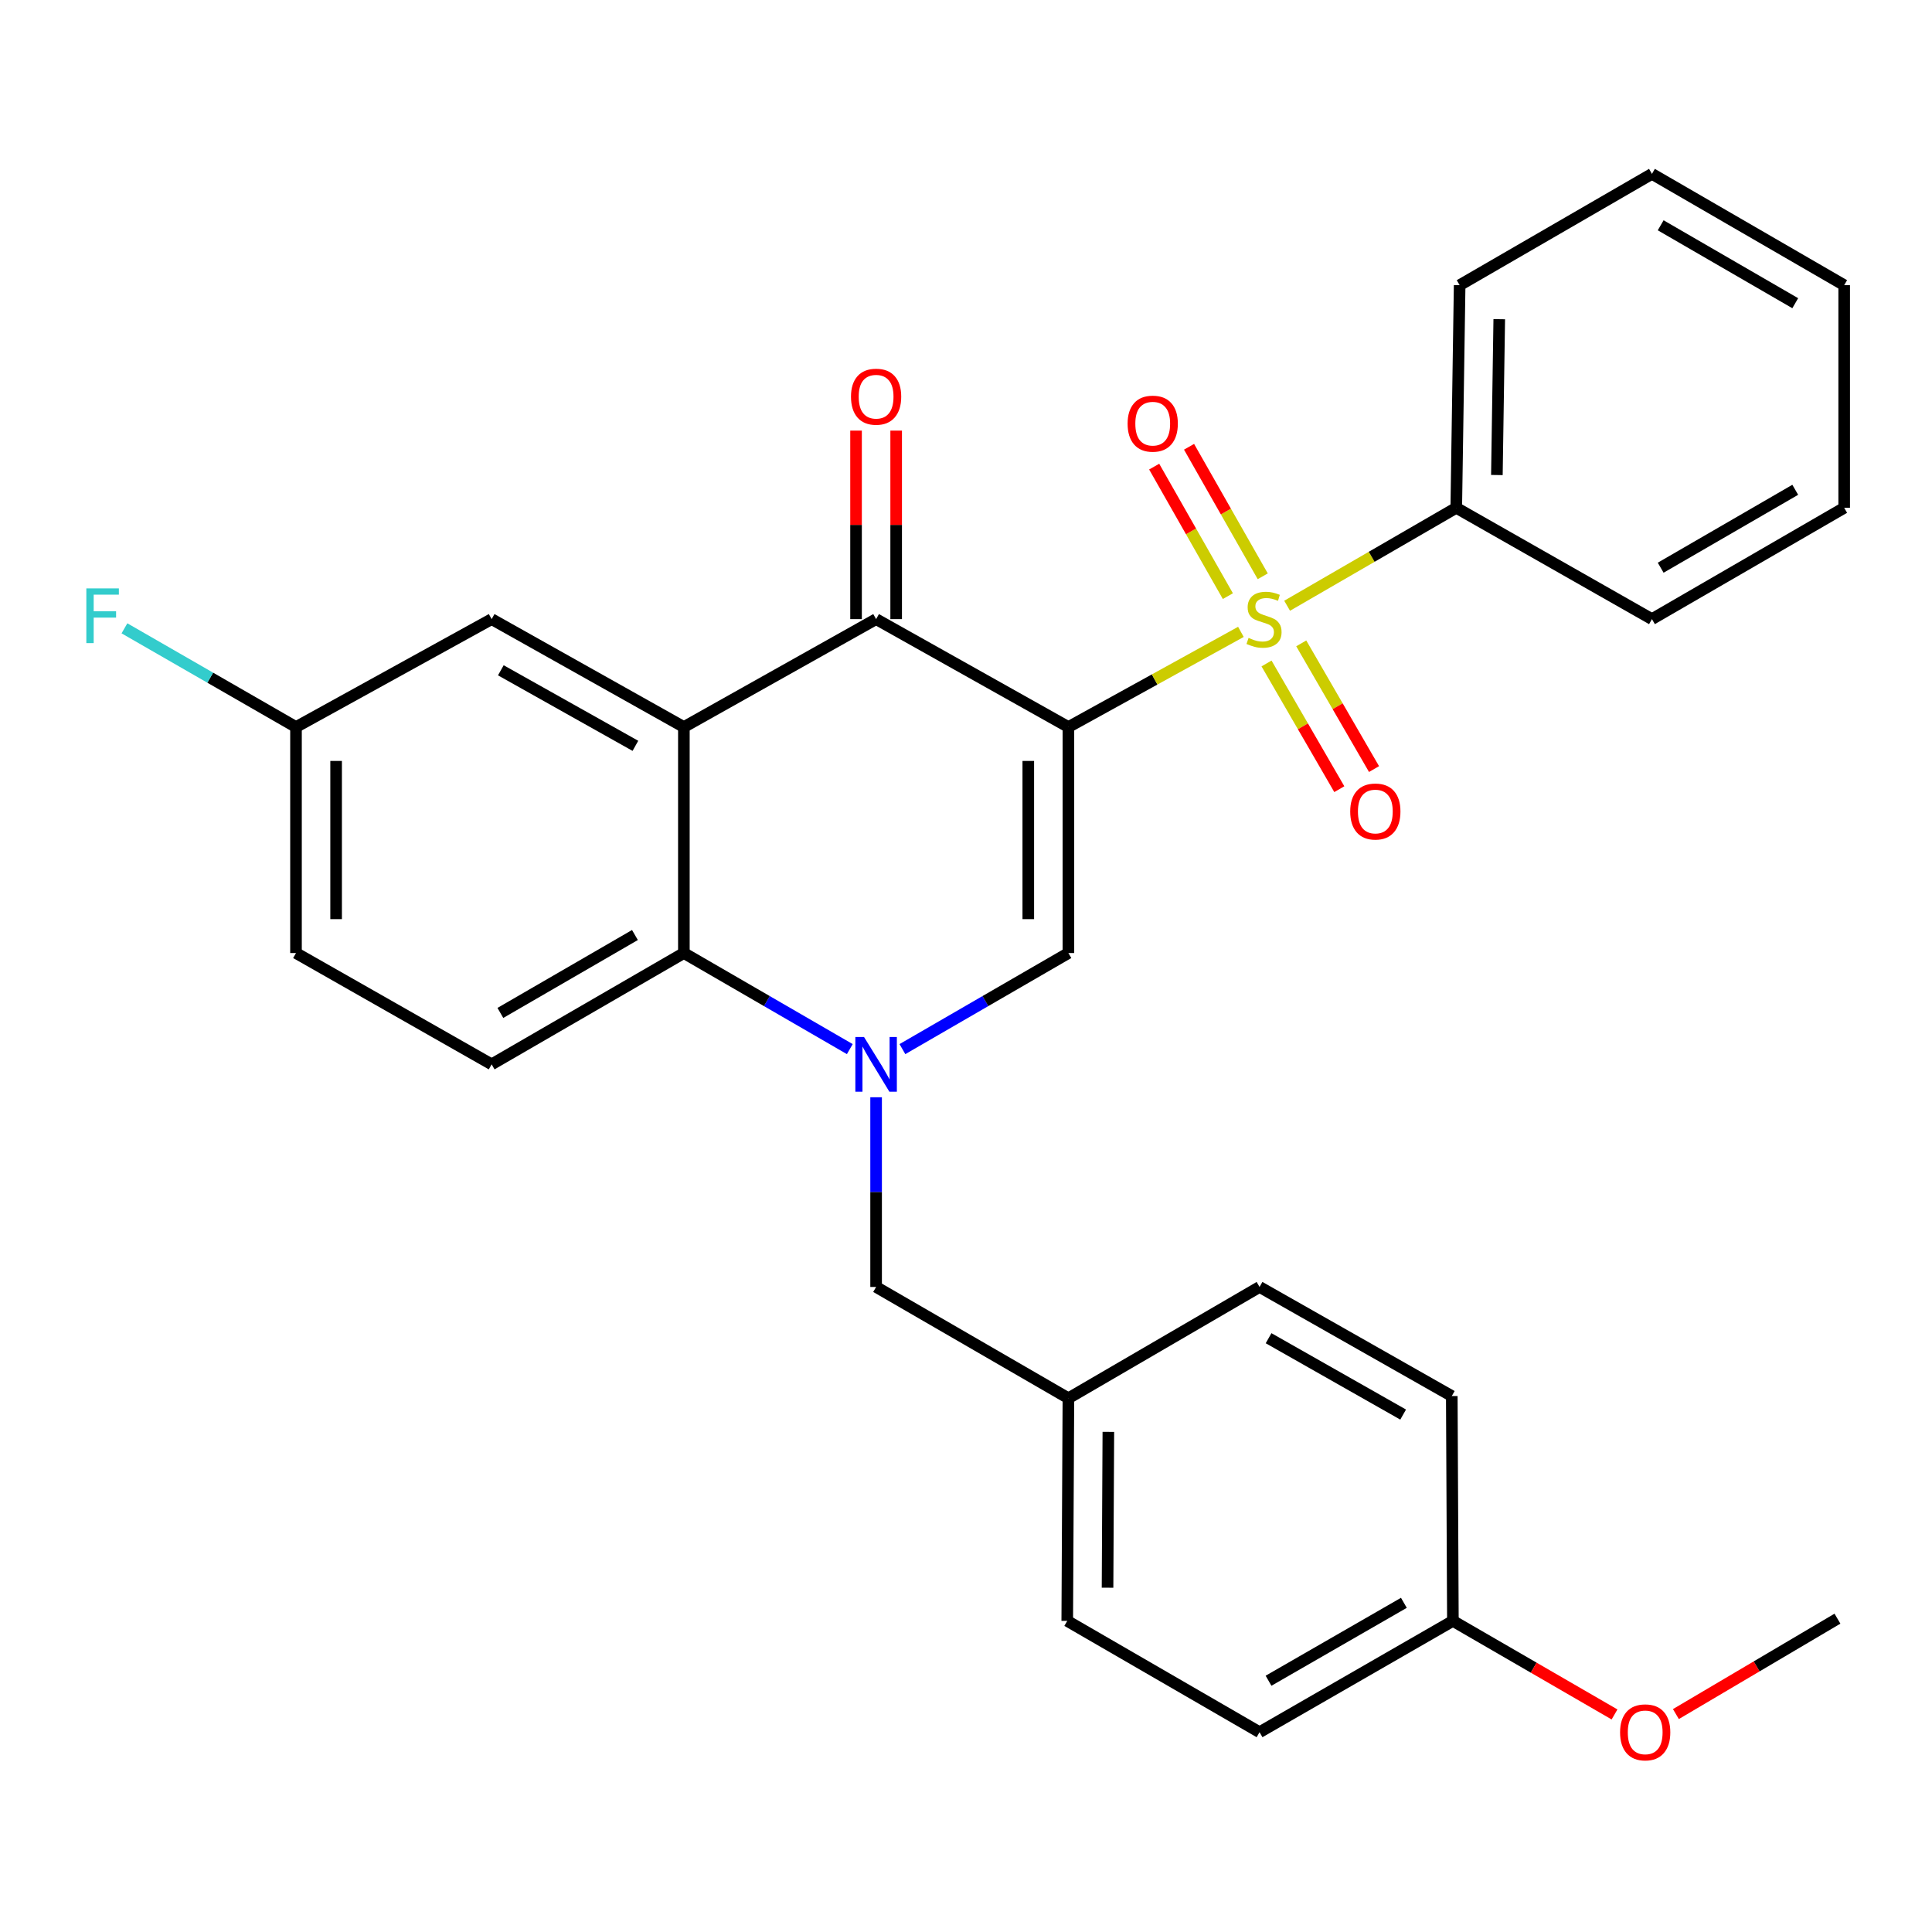 <?xml version='1.0' encoding='iso-8859-1'?>
<svg version='1.1' baseProfile='full'
              xmlns='http://www.w3.org/2000/svg'
                      xmlns:rdkit='http://www.rdkit.org/xml'
                      xmlns:xlink='http://www.w3.org/1999/xlink'
                  xml:space='preserve'
width='1000px' height='1000px' viewBox='0 0 1000 1000'>
<!-- END OF HEADER -->
<rect style='opacity:1.0;fill:#FFFFFF;stroke:none' width='1000' height='1000' x='0' y='0'> </rect>
<path class='bond-0' d='M 553.006,376.315 L 597.647,351.687' style='fill:none;fill-rule:evenodd;stroke:#000000;stroke-width:6px;stroke-linecap:butt;stroke-linejoin:miter;stroke-opacity:1' />
<path class='bond-0' d='M 597.647,351.687 L 642.288,327.06' style='fill:none;fill-rule:evenodd;stroke:#CCCC00;stroke-width:6px;stroke-linecap:butt;stroke-linejoin:miter;stroke-opacity:1' />
<path class='bond-2' d='M 553.006,376.315 L 453.472,320.456' style='fill:none;fill-rule:evenodd;stroke:#000000;stroke-width:6px;stroke-linecap:butt;stroke-linejoin:miter;stroke-opacity:1' />
<path class='bond-3' d='M 553.006,376.315 L 553.006,493.291' style='fill:none;fill-rule:evenodd;stroke:#000000;stroke-width:6px;stroke-linecap:butt;stroke-linejoin:miter;stroke-opacity:1' />
<path class='bond-3' d='M 532.241,393.861 L 532.241,475.745' style='fill:none;fill-rule:evenodd;stroke:#000000;stroke-width:6px;stroke-linecap:butt;stroke-linejoin:miter;stroke-opacity:1' />
<path class='bond-6' d='M 653.592,298.289 L 634.52,264.77' style='fill:none;fill-rule:evenodd;stroke:#CCCC00;stroke-width:6px;stroke-linecap:butt;stroke-linejoin:miter;stroke-opacity:1' />
<path class='bond-6' d='M 634.52,264.77 L 615.448,231.251' style='fill:none;fill-rule:evenodd;stroke:#FF0000;stroke-width:6px;stroke-linecap:butt;stroke-linejoin:miter;stroke-opacity:1' />
<path class='bond-6' d='M 635.543,308.559 L 616.472,275.039' style='fill:none;fill-rule:evenodd;stroke:#CCCC00;stroke-width:6px;stroke-linecap:butt;stroke-linejoin:miter;stroke-opacity:1' />
<path class='bond-6' d='M 616.472,275.039 L 597.4,241.52' style='fill:none;fill-rule:evenodd;stroke:#FF0000;stroke-width:6px;stroke-linecap:butt;stroke-linejoin:miter;stroke-opacity:1' />
<path class='bond-7' d='M 655.554,343.413 L 674.39,375.945' style='fill:none;fill-rule:evenodd;stroke:#CCCC00;stroke-width:6px;stroke-linecap:butt;stroke-linejoin:miter;stroke-opacity:1' />
<path class='bond-7' d='M 674.39,375.945 L 693.227,408.477' style='fill:none;fill-rule:evenodd;stroke:#FF0000;stroke-width:6px;stroke-linecap:butt;stroke-linejoin:miter;stroke-opacity:1' />
<path class='bond-7' d='M 673.524,333.008 L 692.36,365.54' style='fill:none;fill-rule:evenodd;stroke:#CCCC00;stroke-width:6px;stroke-linecap:butt;stroke-linejoin:miter;stroke-opacity:1' />
<path class='bond-7' d='M 692.36,365.54 L 711.197,398.072' style='fill:none;fill-rule:evenodd;stroke:#FF0000;stroke-width:6px;stroke-linecap:butt;stroke-linejoin:miter;stroke-opacity:1' />
<path class='bond-9' d='M 666.213,313.535 L 709.986,288.19' style='fill:none;fill-rule:evenodd;stroke:#CCCC00;stroke-width:6px;stroke-linecap:butt;stroke-linejoin:miter;stroke-opacity:1' />
<path class='bond-9' d='M 709.986,288.19 L 753.758,262.845' style='fill:none;fill-rule:evenodd;stroke:#000000;stroke-width:6px;stroke-linecap:butt;stroke-linejoin:miter;stroke-opacity:1' />
<path class='bond-1' d='M 467.087,543.022 L 510.046,518.157' style='fill:none;fill-rule:evenodd;stroke:#0000FF;stroke-width:6px;stroke-linecap:butt;stroke-linejoin:miter;stroke-opacity:1' />
<path class='bond-1' d='M 510.046,518.157 L 553.006,493.291' style='fill:none;fill-rule:evenodd;stroke:#000000;stroke-width:6px;stroke-linecap:butt;stroke-linejoin:miter;stroke-opacity:1' />
<path class='bond-5' d='M 439.857,543.02 L 396.915,518.156' style='fill:none;fill-rule:evenodd;stroke:#0000FF;stroke-width:6px;stroke-linecap:butt;stroke-linejoin:miter;stroke-opacity:1' />
<path class='bond-5' d='M 396.915,518.156 L 353.972,493.291' style='fill:none;fill-rule:evenodd;stroke:#000000;stroke-width:6px;stroke-linecap:butt;stroke-linejoin:miter;stroke-opacity:1' />
<path class='bond-8' d='M 453.472,567.944 L 453.472,617.035' style='fill:none;fill-rule:evenodd;stroke:#0000FF;stroke-width:6px;stroke-linecap:butt;stroke-linejoin:miter;stroke-opacity:1' />
<path class='bond-8' d='M 453.472,617.035 L 453.472,666.126' style='fill:none;fill-rule:evenodd;stroke:#000000;stroke-width:6px;stroke-linecap:butt;stroke-linejoin:miter;stroke-opacity:1' />
<path class='bond-4' d='M 453.472,320.456 L 353.972,376.315' style='fill:none;fill-rule:evenodd;stroke:#000000;stroke-width:6px;stroke-linecap:butt;stroke-linejoin:miter;stroke-opacity:1' />
<path class='bond-12' d='M 463.854,320.456 L 463.854,271.671' style='fill:none;fill-rule:evenodd;stroke:#000000;stroke-width:6px;stroke-linecap:butt;stroke-linejoin:miter;stroke-opacity:1' />
<path class='bond-12' d='M 463.854,271.671 L 463.854,222.885' style='fill:none;fill-rule:evenodd;stroke:#FF0000;stroke-width:6px;stroke-linecap:butt;stroke-linejoin:miter;stroke-opacity:1' />
<path class='bond-12' d='M 443.089,320.456 L 443.089,271.671' style='fill:none;fill-rule:evenodd;stroke:#000000;stroke-width:6px;stroke-linecap:butt;stroke-linejoin:miter;stroke-opacity:1' />
<path class='bond-12' d='M 443.089,271.671 L 443.089,222.885' style='fill:none;fill-rule:evenodd;stroke:#FF0000;stroke-width:6px;stroke-linecap:butt;stroke-linejoin:miter;stroke-opacity:1' />
<path class='bond-11' d='M 353.972,376.315 L 254.473,320.456' style='fill:none;fill-rule:evenodd;stroke:#000000;stroke-width:6px;stroke-linecap:butt;stroke-linejoin:miter;stroke-opacity:1' />
<path class='bond-11' d='M 328.882,386.043 L 259.232,346.942' style='fill:none;fill-rule:evenodd;stroke:#000000;stroke-width:6px;stroke-linecap:butt;stroke-linejoin:miter;stroke-opacity:1' />
<path class='bond-29' d='M 353.972,376.315 L 353.972,493.291' style='fill:none;fill-rule:evenodd;stroke:#000000;stroke-width:6px;stroke-linecap:butt;stroke-linejoin:miter;stroke-opacity:1' />
<path class='bond-10' d='M 353.972,493.291 L 254.473,550.903' style='fill:none;fill-rule:evenodd;stroke:#000000;stroke-width:6px;stroke-linecap:butt;stroke-linejoin:miter;stroke-opacity:1' />
<path class='bond-10' d='M 328.642,483.963 L 258.992,524.291' style='fill:none;fill-rule:evenodd;stroke:#000000;stroke-width:6px;stroke-linecap:butt;stroke-linejoin:miter;stroke-opacity:1' />
<path class='bond-14' d='M 453.472,666.126 L 553.006,723.738' style='fill:none;fill-rule:evenodd;stroke:#000000;stroke-width:6px;stroke-linecap:butt;stroke-linejoin:miter;stroke-opacity:1' />
<path class='bond-23' d='M 753.758,262.845 L 755.512,147.61' style='fill:none;fill-rule:evenodd;stroke:#000000;stroke-width:6px;stroke-linecap:butt;stroke-linejoin:miter;stroke-opacity:1' />
<path class='bond-23' d='M 774.784,245.875 L 776.011,165.211' style='fill:none;fill-rule:evenodd;stroke:#000000;stroke-width:6px;stroke-linecap:butt;stroke-linejoin:miter;stroke-opacity:1' />
<path class='bond-24' d='M 753.758,262.845 L 855.046,320.456' style='fill:none;fill-rule:evenodd;stroke:#000000;stroke-width:6px;stroke-linecap:butt;stroke-linejoin:miter;stroke-opacity:1' />
<path class='bond-15' d='M 254.473,550.903 L 153.208,493.291' style='fill:none;fill-rule:evenodd;stroke:#000000;stroke-width:6px;stroke-linecap:butt;stroke-linejoin:miter;stroke-opacity:1' />
<path class='bond-13' d='M 254.473,320.456 L 153.208,376.315' style='fill:none;fill-rule:evenodd;stroke:#000000;stroke-width:6px;stroke-linecap:butt;stroke-linejoin:miter;stroke-opacity:1' />
<path class='bond-17' d='M 153.208,376.315 L 108.812,350.768' style='fill:none;fill-rule:evenodd;stroke:#000000;stroke-width:6px;stroke-linecap:butt;stroke-linejoin:miter;stroke-opacity:1' />
<path class='bond-17' d='M 108.812,350.768 L 64.416,325.221' style='fill:none;fill-rule:evenodd;stroke:#33CCCC;stroke-width:6px;stroke-linecap:butt;stroke-linejoin:miter;stroke-opacity:1' />
<path class='bond-30' d='M 153.208,376.315 L 153.208,493.291' style='fill:none;fill-rule:evenodd;stroke:#000000;stroke-width:6px;stroke-linecap:butt;stroke-linejoin:miter;stroke-opacity:1' />
<path class='bond-30' d='M 173.973,393.861 L 173.973,475.745' style='fill:none;fill-rule:evenodd;stroke:#000000;stroke-width:6px;stroke-linecap:butt;stroke-linejoin:miter;stroke-opacity:1' />
<path class='bond-18' d='M 553.006,723.738 L 651.94,666.126' style='fill:none;fill-rule:evenodd;stroke:#000000;stroke-width:6px;stroke-linecap:butt;stroke-linejoin:miter;stroke-opacity:1' />
<path class='bond-19' d='M 553.006,723.738 L 552.406,838.973' style='fill:none;fill-rule:evenodd;stroke:#000000;stroke-width:6px;stroke-linecap:butt;stroke-linejoin:miter;stroke-opacity:1' />
<path class='bond-19' d='M 573.681,741.131 L 573.261,821.796' style='fill:none;fill-rule:evenodd;stroke:#000000;stroke-width:6px;stroke-linecap:butt;stroke-linejoin:miter;stroke-opacity:1' />
<path class='bond-16' d='M 752.016,838.973 L 651.94,896.585' style='fill:none;fill-rule:evenodd;stroke:#000000;stroke-width:6px;stroke-linecap:butt;stroke-linejoin:miter;stroke-opacity:1' />
<path class='bond-16' d='M 726.645,829.619 L 656.591,869.947' style='fill:none;fill-rule:evenodd;stroke:#000000;stroke-width:6px;stroke-linecap:butt;stroke-linejoin:miter;stroke-opacity:1' />
<path class='bond-22' d='M 752.016,838.973 L 793.846,863.184' style='fill:none;fill-rule:evenodd;stroke:#000000;stroke-width:6px;stroke-linecap:butt;stroke-linejoin:miter;stroke-opacity:1' />
<path class='bond-22' d='M 793.846,863.184 L 835.675,887.396' style='fill:none;fill-rule:evenodd;stroke:#FF0000;stroke-width:6px;stroke-linecap:butt;stroke-linejoin:miter;stroke-opacity:1' />
<path class='bond-32' d='M 752.016,838.973 L 751.44,722.596' style='fill:none;fill-rule:evenodd;stroke:#000000;stroke-width:6px;stroke-linecap:butt;stroke-linejoin:miter;stroke-opacity:1' />
<path class='bond-21' d='M 651.94,666.126 L 751.44,722.596' style='fill:none;fill-rule:evenodd;stroke:#000000;stroke-width:6px;stroke-linecap:butt;stroke-linejoin:miter;stroke-opacity:1' />
<path class='bond-21' d='M 656.616,692.656 L 726.265,732.185' style='fill:none;fill-rule:evenodd;stroke:#000000;stroke-width:6px;stroke-linecap:butt;stroke-linejoin:miter;stroke-opacity:1' />
<path class='bond-20' d='M 552.406,838.973 L 651.94,896.585' style='fill:none;fill-rule:evenodd;stroke:#000000;stroke-width:6px;stroke-linecap:butt;stroke-linejoin:miter;stroke-opacity:1' />
<path class='bond-25' d='M 867.44,887.201 L 909.251,862.51' style='fill:none;fill-rule:evenodd;stroke:#FF0000;stroke-width:6px;stroke-linecap:butt;stroke-linejoin:miter;stroke-opacity:1' />
<path class='bond-25' d='M 909.251,862.51 L 951.062,837.819' style='fill:none;fill-rule:evenodd;stroke:#000000;stroke-width:6px;stroke-linecap:butt;stroke-linejoin:miter;stroke-opacity:1' />
<path class='bond-26' d='M 755.512,147.61 L 855.046,89.998' style='fill:none;fill-rule:evenodd;stroke:#000000;stroke-width:6px;stroke-linecap:butt;stroke-linejoin:miter;stroke-opacity:1' />
<path class='bond-27' d='M 855.046,320.456 L 954.545,262.845' style='fill:none;fill-rule:evenodd;stroke:#000000;stroke-width:6px;stroke-linecap:butt;stroke-linejoin:miter;stroke-opacity:1' />
<path class='bond-27' d='M 859.566,293.844 L 929.216,253.516' style='fill:none;fill-rule:evenodd;stroke:#000000;stroke-width:6px;stroke-linecap:butt;stroke-linejoin:miter;stroke-opacity:1' />
<path class='bond-31' d='M 855.046,89.998 L 954.545,147.61' style='fill:none;fill-rule:evenodd;stroke:#000000;stroke-width:6px;stroke-linecap:butt;stroke-linejoin:miter;stroke-opacity:1' />
<path class='bond-31' d='M 859.566,116.61 L 929.216,156.938' style='fill:none;fill-rule:evenodd;stroke:#000000;stroke-width:6px;stroke-linecap:butt;stroke-linejoin:miter;stroke-opacity:1' />
<path class='bond-28' d='M 954.545,262.845 L 954.545,147.61' style='fill:none;fill-rule:evenodd;stroke:#000000;stroke-width:6px;stroke-linecap:butt;stroke-linejoin:miter;stroke-opacity:1' />
<path  class='atom-1' d='M 646.259 330.176
Q 646.579 330.296, 647.899 330.856
Q 649.219 331.416, 650.659 331.776
Q 652.139 332.096, 653.579 332.096
Q 656.259 332.096, 657.819 330.816
Q 659.379 329.496, 659.379 327.216
Q 659.379 325.656, 658.579 324.696
Q 657.819 323.736, 656.619 323.216
Q 655.419 322.696, 653.419 322.096
Q 650.899 321.336, 649.379 320.616
Q 647.899 319.896, 646.819 318.376
Q 645.779 316.856, 645.779 314.296
Q 645.779 310.736, 648.179 308.536
Q 650.619 306.336, 655.419 306.336
Q 658.699 306.336, 662.419 307.896
L 661.499 310.976
Q 658.099 309.576, 655.539 309.576
Q 652.779 309.576, 651.259 310.736
Q 649.739 311.856, 649.779 313.816
Q 649.779 315.336, 650.539 316.256
Q 651.339 317.176, 652.459 317.696
Q 653.619 318.216, 655.539 318.816
Q 658.099 319.616, 659.619 320.416
Q 661.139 321.216, 662.219 322.856
Q 663.339 324.456, 663.339 327.216
Q 663.339 331.136, 660.699 333.256
Q 658.099 335.336, 653.739 335.336
Q 651.219 335.336, 649.299 334.776
Q 647.419 334.256, 645.179 333.336
L 646.259 330.176
' fill='#CCCC00'/>
<path  class='atom-2' d='M 447.212 536.743
L 456.492 551.743
Q 457.412 553.223, 458.892 555.903
Q 460.372 558.583, 460.452 558.743
L 460.452 536.743
L 464.212 536.743
L 464.212 565.063
L 460.332 565.063
L 450.372 548.663
Q 449.212 546.743, 447.972 544.543
Q 446.772 542.343, 446.412 541.663
L 446.412 565.063
L 442.732 565.063
L 442.732 536.743
L 447.212 536.743
' fill='#0000FF'/>
<path  class='atom-7' d='M 583.647 219.283
Q 583.647 212.483, 587.007 208.683
Q 590.367 204.883, 596.647 204.883
Q 602.927 204.883, 606.287 208.683
Q 609.647 212.483, 609.647 219.283
Q 609.647 226.163, 606.247 230.083
Q 602.847 233.963, 596.647 233.963
Q 590.407 233.963, 587.007 230.083
Q 583.647 226.203, 583.647 219.283
M 596.647 230.763
Q 600.967 230.763, 603.287 227.883
Q 605.647 224.963, 605.647 219.283
Q 605.647 213.723, 603.287 210.923
Q 600.967 208.083, 596.647 208.083
Q 592.327 208.083, 589.967 210.883
Q 587.647 213.683, 587.647 219.283
Q 587.647 225.003, 589.967 227.883
Q 592.327 230.763, 596.647 230.763
' fill='#FF0000'/>
<path  class='atom-8' d='M 698.87 420.036
Q 698.87 413.236, 702.23 409.436
Q 705.59 405.636, 711.87 405.636
Q 718.15 405.636, 721.51 409.436
Q 724.87 413.236, 724.87 420.036
Q 724.87 426.916, 721.47 430.836
Q 718.07 434.716, 711.87 434.716
Q 705.63 434.716, 702.23 430.836
Q 698.87 426.956, 698.87 420.036
M 711.87 431.516
Q 716.19 431.516, 718.51 428.636
Q 720.87 425.716, 720.87 420.036
Q 720.87 414.476, 718.51 411.676
Q 716.19 408.836, 711.87 408.836
Q 707.55 408.836, 705.19 411.636
Q 702.87 414.436, 702.87 420.036
Q 702.87 425.756, 705.19 428.636
Q 707.55 431.516, 711.87 431.516
' fill='#FF0000'/>
<path  class='atom-13' d='M 440.472 205.325
Q 440.472 198.525, 443.832 194.725
Q 447.192 190.925, 453.472 190.925
Q 459.752 190.925, 463.112 194.725
Q 466.472 198.525, 466.472 205.325
Q 466.472 212.205, 463.072 216.125
Q 459.672 220.005, 453.472 220.005
Q 447.232 220.005, 443.832 216.125
Q 440.472 212.245, 440.472 205.325
M 453.472 216.805
Q 457.792 216.805, 460.112 213.925
Q 462.472 211.005, 462.472 205.325
Q 462.472 199.765, 460.112 196.965
Q 457.792 194.125, 453.472 194.125
Q 449.152 194.125, 446.792 196.925
Q 444.472 199.725, 444.472 205.325
Q 444.472 211.045, 446.792 213.925
Q 449.152 216.805, 453.472 216.805
' fill='#FF0000'/>
<path  class='atom-18' d='M 44.689 304.554
L 61.529 304.554
L 61.529 307.794
L 48.489 307.794
L 48.489 316.394
L 60.089 316.394
L 60.089 319.674
L 48.489 319.674
L 48.489 332.874
L 44.689 332.874
L 44.689 304.554
' fill='#33CCCC'/>
<path  class='atom-23' d='M 838.55 896.665
Q 838.55 889.865, 841.91 886.065
Q 845.27 882.265, 851.55 882.265
Q 857.83 882.265, 861.19 886.065
Q 864.55 889.865, 864.55 896.665
Q 864.55 903.545, 861.15 907.465
Q 857.75 911.345, 851.55 911.345
Q 845.31 911.345, 841.91 907.465
Q 838.55 903.585, 838.55 896.665
M 851.55 908.145
Q 855.87 908.145, 858.19 905.265
Q 860.55 902.345, 860.55 896.665
Q 860.55 891.105, 858.19 888.305
Q 855.87 885.465, 851.55 885.465
Q 847.23 885.465, 844.87 888.265
Q 842.55 891.065, 842.55 896.665
Q 842.55 902.385, 844.87 905.265
Q 847.23 908.145, 851.55 908.145
' fill='#FF0000'/>
</svg>
